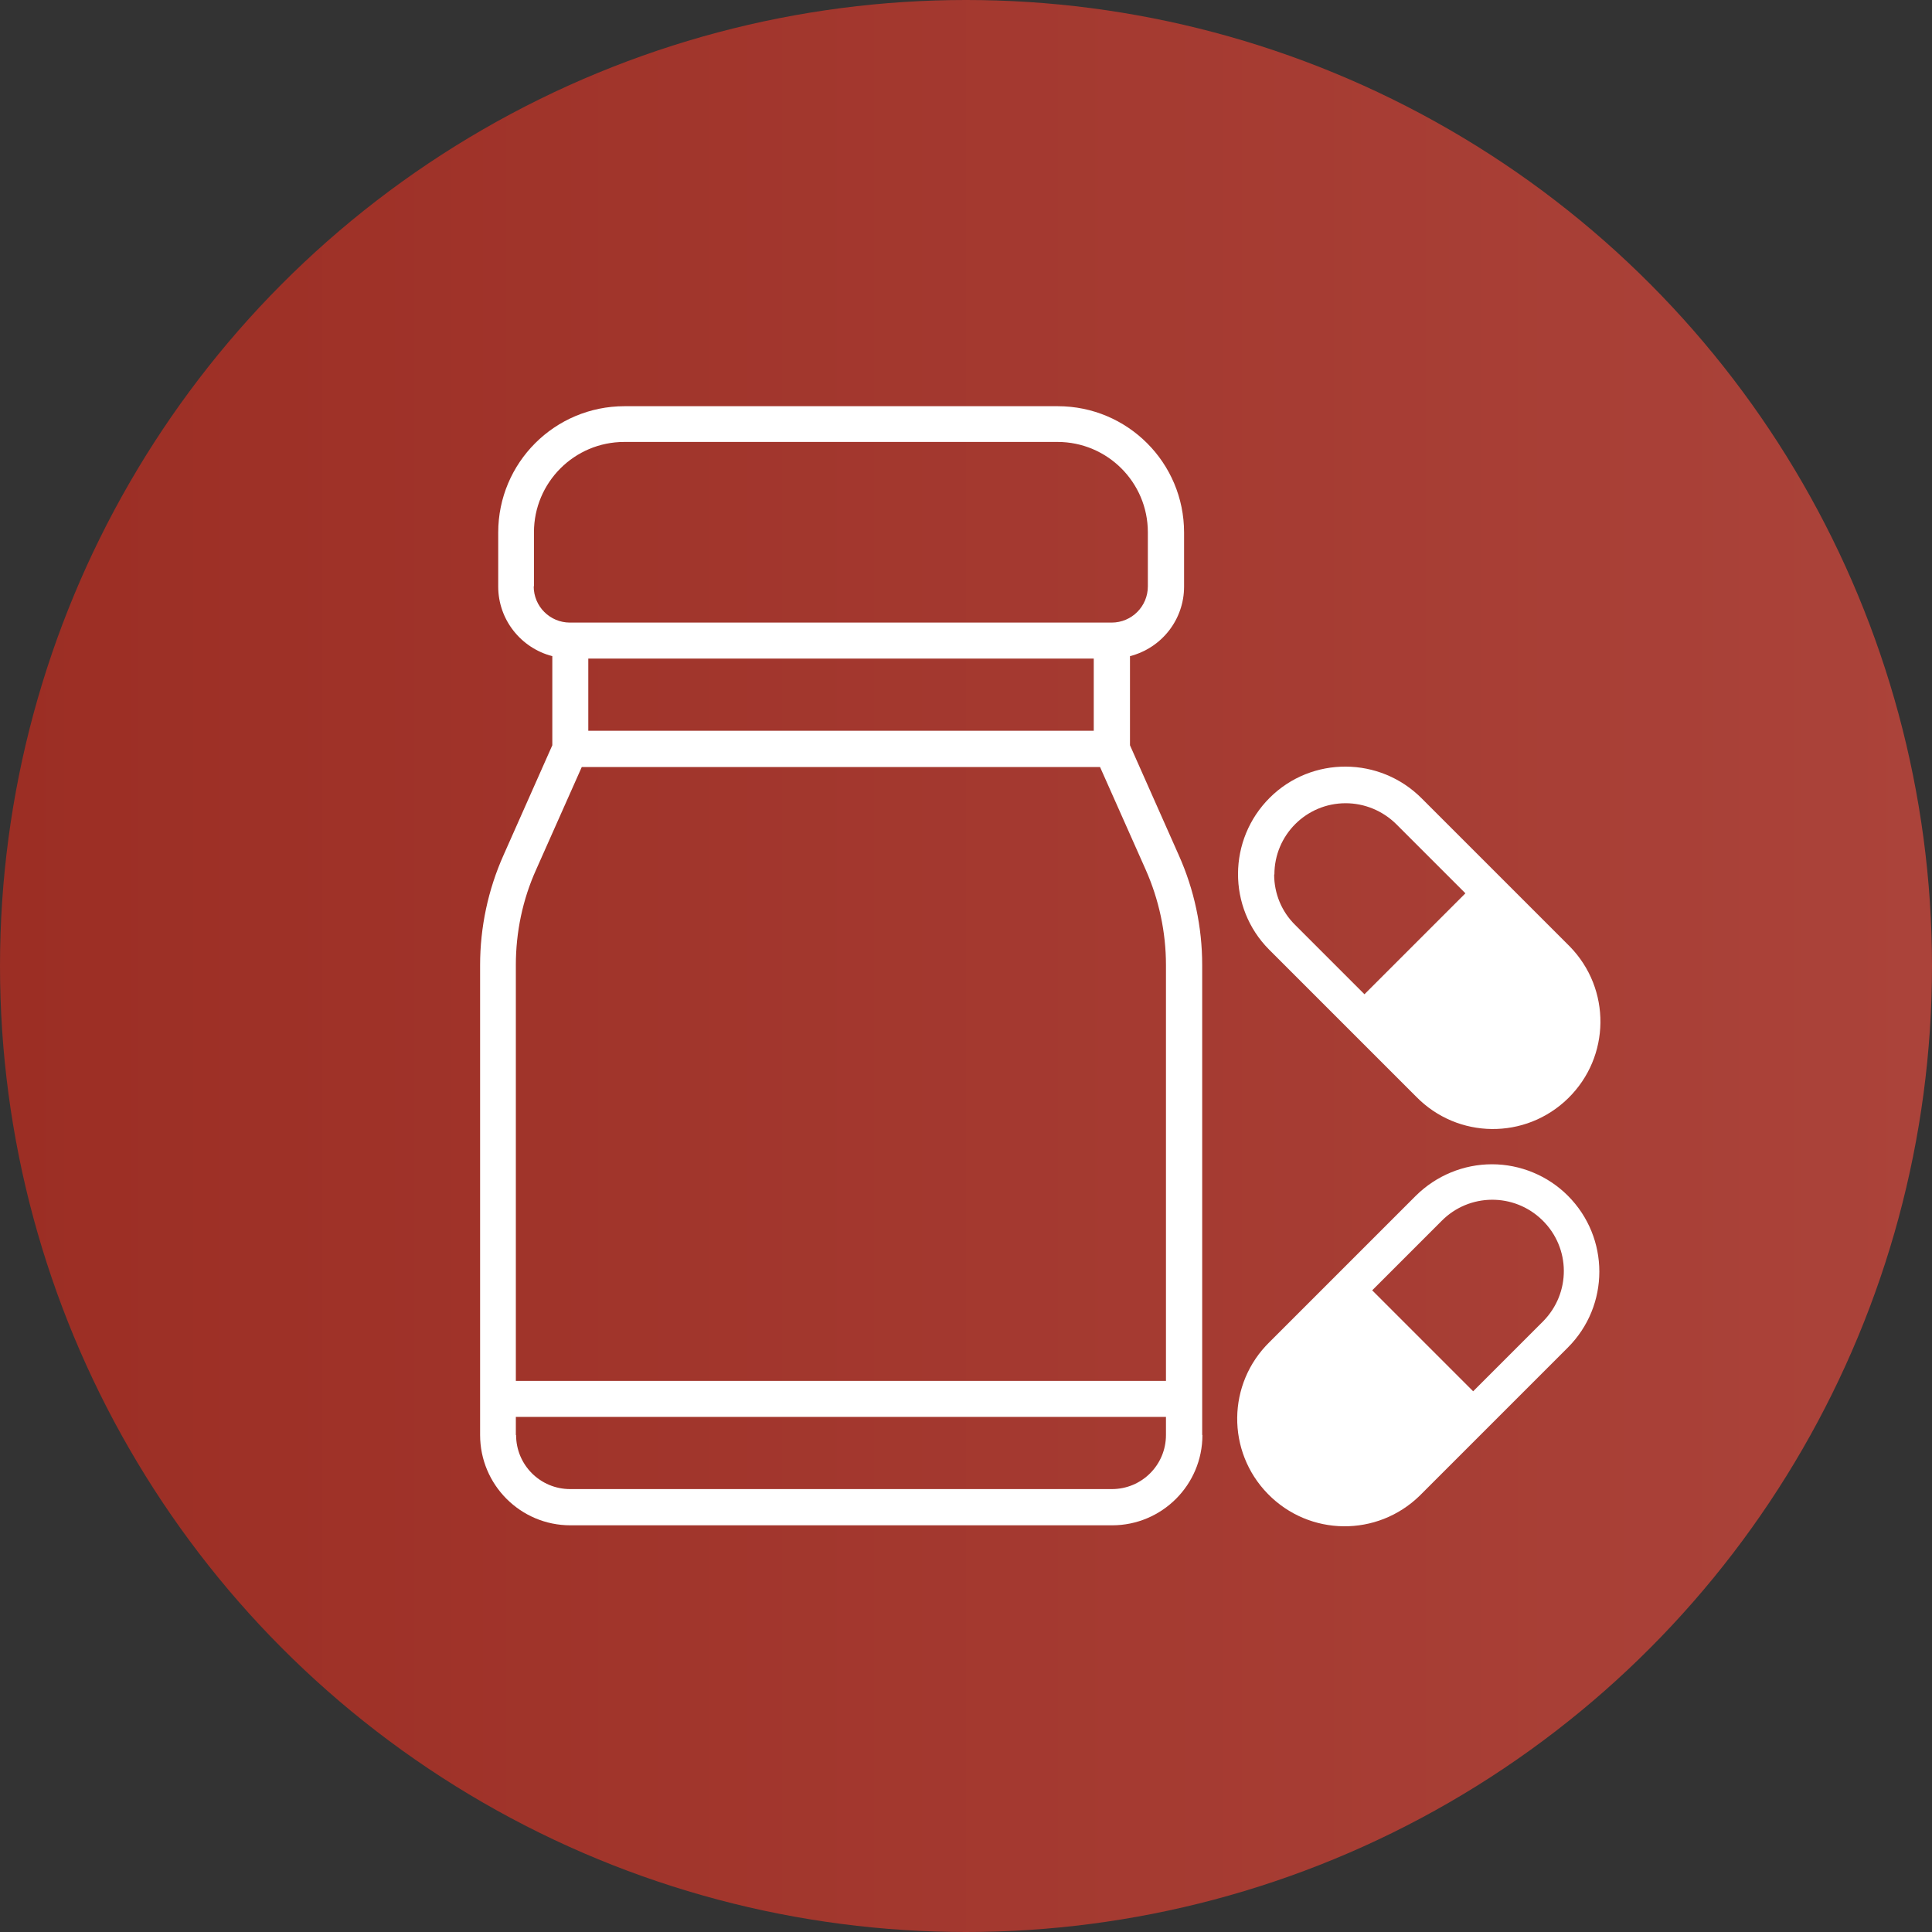 <?xml version="1.0" encoding="UTF-8"?>
<svg id="Layer_1" data-name="Layer 1" xmlns="http://www.w3.org/2000/svg" width="80" height="80" xmlns:xlink="http://www.w3.org/1999/xlink" viewBox="0 0 80 80">
  <rect x="0" y="0" width="80" height="80" fill="#333333" stroke="none"/>
  <defs>
    <style>
      .cls-1 {
        fill: url(#linear-gradient);
      }

      .cls-1, .cls-2 {
        stroke-width: 0px;
      }

      .cls-2 {
        fill: #fff;
      }
    </style>
    <linearGradient id="linear-gradient" x1="0" y1="40" x2="80" y2="40" gradientUnits="userSpaceOnUse">
      <stop offset="0" stop-color="#9c2e24"/>
      <stop offset="1" stop-color="#ab433a"/>
    </linearGradient>
  </defs>
  <circle class="cls-1" cx="40" cy="40" r="40"/>
  <g>
    <path class="cls-2" d="m49.78,59.42v-19.46c0-1.57-.33-3.12-.97-4.55l-2.02-4.55v-3.69c1.32-.34,2.24-1.52,2.24-2.88v-2.24c0-2.89-2.34-5.23-5.23-5.23h-17.94c-2.89,0-5.23,2.34-5.23,5.23v2.24c0,1.36.93,2.54,2.24,2.88v3.69l-2.02,4.55c-.64,1.43-.97,2.99-.97,4.55v19.46c0,2.06,1.67,3.74,3.74,3.74h22.43c2.06,0,3.74-1.67,3.74-3.74Zm-4.49-29.16h-20.93v-2.99h20.93v2.99Zm-23.18-5.98v-2.24c0-2.06,1.67-3.74,3.74-3.74h17.94c2.06,0,3.74,1.67,3.74,3.74v2.24c0,.83-.67,1.5-1.5,1.5h-22.43c-.83,0-1.5-.67-1.5-1.5Zm.09,11.73l1.89-4.25h21.46l1.89,4.25c.55,1.24.84,2.59.84,3.95v17.22h-26.92v-17.22c0-1.36.28-2.71.84-3.95Zm-.84,23.41v-.75h26.92v.75c0,1.24-1,2.24-2.24,2.24h-22.43c-1.24,0-2.24-1-2.24-2.24h0Z"/>
    <path class="cls-2" d="m61.78,48.21c-1.18,0-2.31.47-3.15,1.3l-6.06,6.06c-1.76,1.72-1.79,4.53-.07,6.29,1.72,1.76,4.53,1.79,6.29.07.02-.02.05-.05.07-.07l6.06-6.06c1.74-1.74,1.74-4.55,0-6.29-.83-.83-1.97-1.3-3.14-1.3Zm-3.97,12.59c-1.14,1.16-3.01,1.18-4.18.03-1.16-1.14-1.18-3.01-.03-4.18,0-.01.02-.02.03-.03l2.13-2.13,4.18,4.18-2.13,2.13Zm6.06-6.06l-2.87,2.87-4.18-4.18,2.87-2.87c1.14-1.16,3.01-1.18,4.18-.03s1.18,3.01.03,4.18c0,.01-.02.02-.03.03h0Z"/>
    <path class="cls-2" d="m58.87,33.06c-1.73-1.74-4.55-1.76-6.29-.03-1.74,1.73-1.76,4.55-.03,6.29,0,0,.02.02.03.03l6.06,6.06c1.72,1.76,4.53,1.79,6.29.07s1.79-4.53.07-6.29c-.02-.02-.05-.05-.07-.07l-6.06-6.06Zm-6.1,3.15c0-1.63,1.32-2.95,2.95-2.95.78,0,1.53.31,2.09.86l2.87,2.87-4.18,4.18-2.87-2.87c-.56-.55-.87-1.3-.87-2.09Zm9.01,9.01c-.78,0-1.54-.31-2.09-.87l-2.13-2.13,4.18-4.18,2.13,2.13c1.15,1.15,1.15,3.02,0,4.18-.55.55-1.31.87-2.09.87Z"/>
    <path class="cls-2" d="m58.5,44.61c-.87-.59-1.45-1.77-1.02-2.74.18-.41.52-.73.85-1.04.79-.74,1.58-1.48,2.37-2.22.32-.3.67-.61,1.1-.66.54-.06,1.03.3,1.46.65.84.68,1.71,1.41,2.14,2.4.49,1.14.29,2.55-.5,3.51-.68.82-1.96,1.42-3.04,1.19-.51-.11-1.01-.28-1.53-.39-.64-.13-1.28-.33-1.82-.7Z"/>
    <path class="cls-2" d="m53.34,55.47c.53-.91,1.67-1.57,2.66-1.21.42.16.77.47,1.1.78.79.74,1.59,1.47,2.38,2.21.32.3.66.62.74,1.05.1.54-.23,1.05-.55,1.5-.63.89-1.29,1.8-2.25,2.3-1.11.57-2.53.46-3.54-.26-.86-.62-1.55-1.86-1.4-2.95.07-.52.21-1.02.28-1.55.09-.65.24-1.3.58-1.87Z"/>
  </g>
</svg>